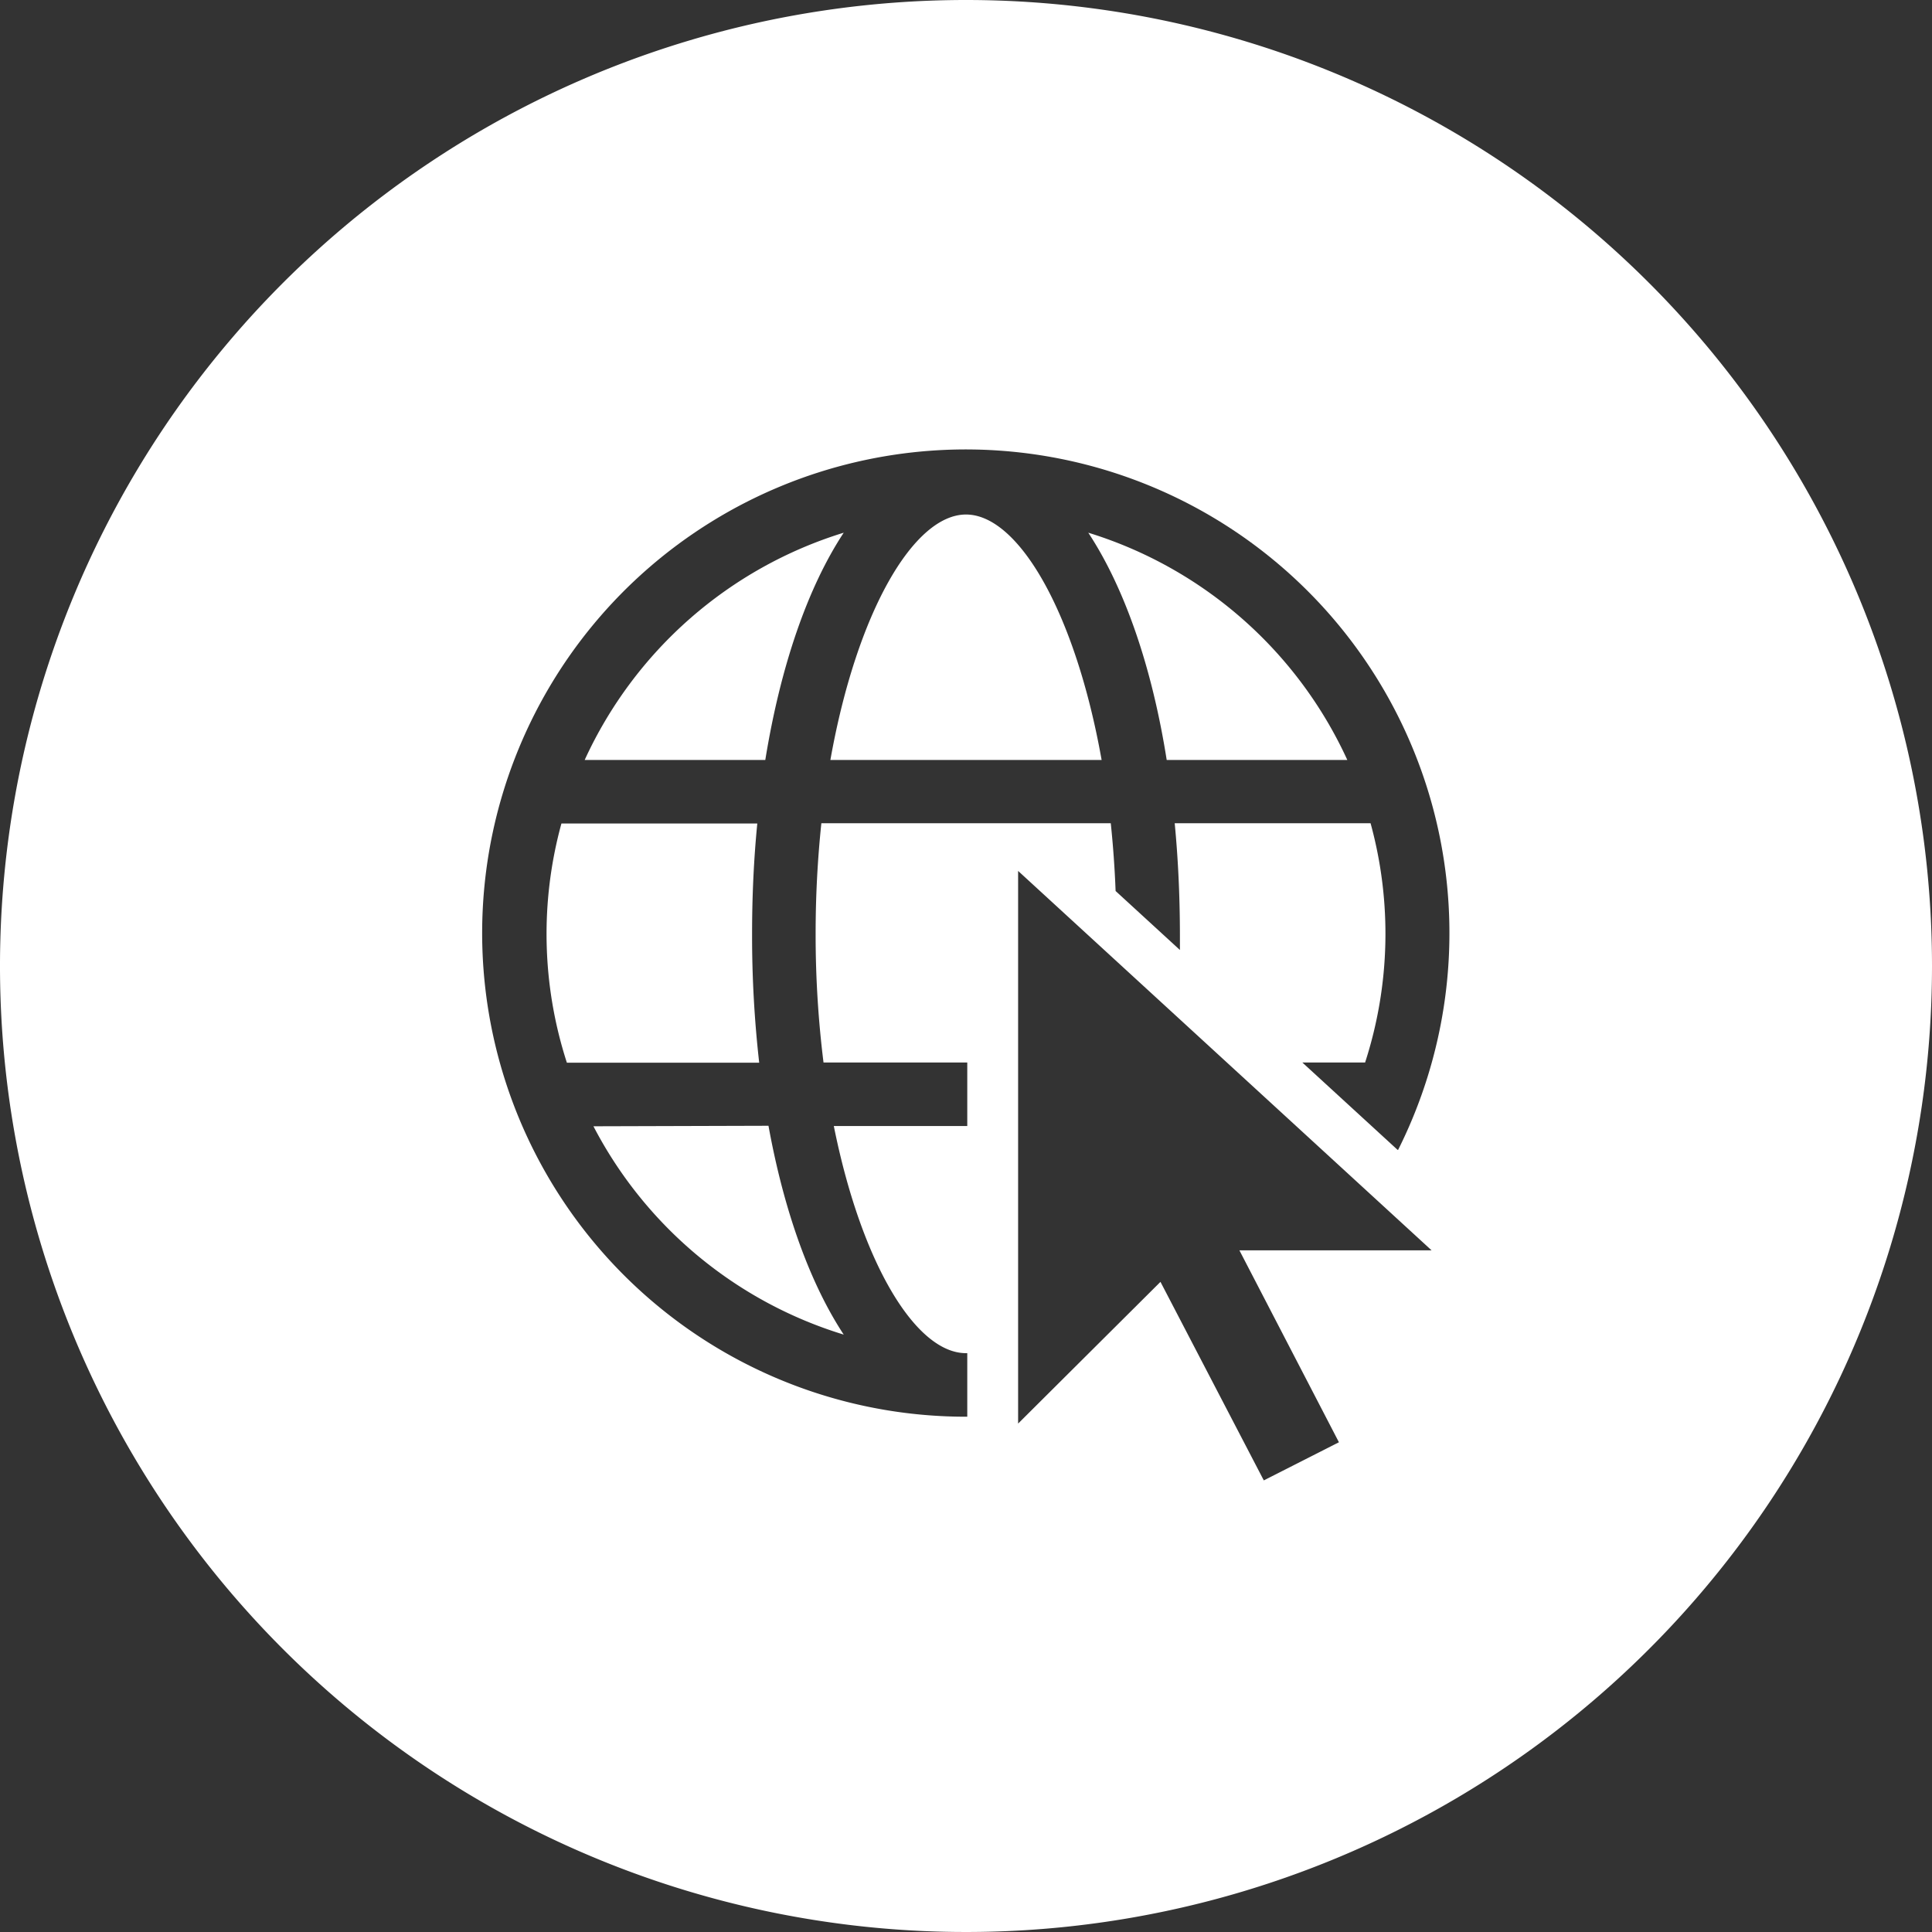 <?xml version="1.0" encoding="UTF-8"?> <svg xmlns="http://www.w3.org/2000/svg" xmlns:xlink="http://www.w3.org/1999/xlink" version="1.1" width="512" height="512" x="0" y="0" viewBox="0 0 152 152" style="enable-background:new 0 0 512 512" xml:space="preserve"><rect x="0" y="0" width="152" height="152" fill="#333333" stroke="none"/><g><g data-name="Layer 2"><g data-name="43.go_web"><path d="M46 59.79h14.21c1.2-7.41 3.35-13.6 6.17-17.88A33.15 33.15 0 0 0 46 59.79zM59.17 73.48q0-4.52.41-8.69H44.17a32.86 32.86 0 0 0 .43 18.82h15.13a88.66 88.66 0 0 1-.56-10.13zM46.69 88.61A33.11 33.11 0 0 0 66.38 105c-2.63-4-4.69-9.66-5.92-16.43zM76 40.48c-4.12 0-8.6 7.69-10.67 19.31h21.34C84.6 48.17 80.12 40.48 76 40.48zM85.62 41.91c2.82 4.28 5 10.47 6.17 17.88H106a33.15 33.15 0 0 0-20.38-17.88z" fill="#FFFFFF" opacity="1" data-original="#000000"></path><path d="M76 0a76 76 0 1 0 76 76A76 76 0 0 0 76 0zm29.34 113.47-5.91 3-8.13-15.62L80.1 112V68.52l32.53 29.85H97.51zm4.62-23-7.5-6.88h4.94a32.86 32.86 0 0 0 .43-18.82H92.42q.4 4.17.41 8.69v1.28l-5.06-4.64c-.07-1.83-.2-3.61-.38-5.33H64.62a83 83 0 0 0-.45 8.69 81.05 81.05 0 0 0 .62 10.13H76.1v5H65.6c2.17 10.81 6.45 17.87 10.4 17.87h.1v5H76a38.05 38.05 0 1 1 34-21z" fill="#FFFFFF" opacity="1" data-original="#000000"></path></g></g></g></svg> 